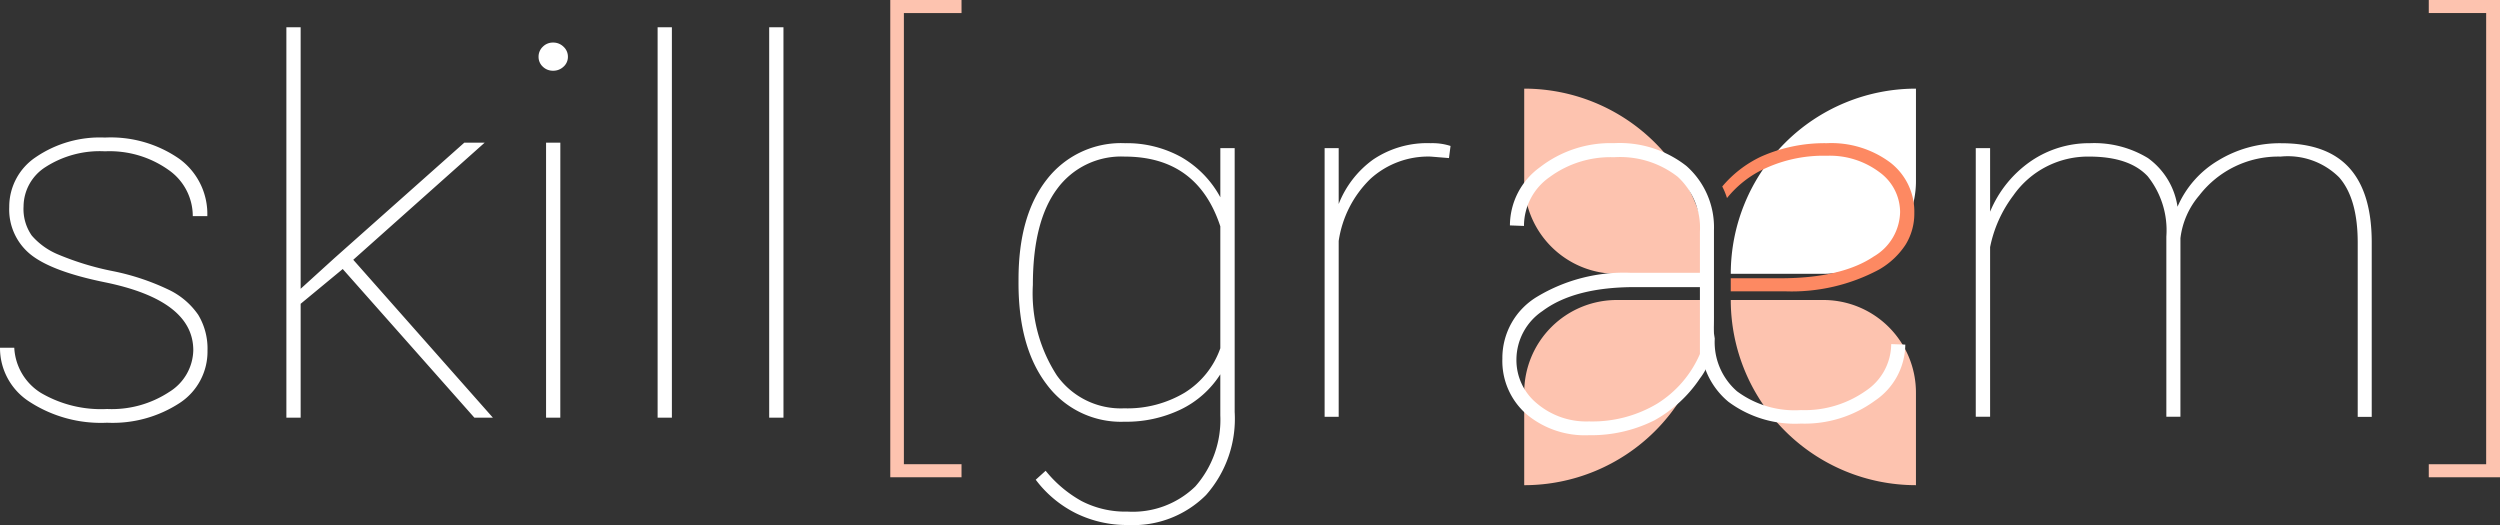 <svg xmlns="http://www.w3.org/2000/svg" id="Component_46_10" width="200" height="42" viewBox="0 0 200 42">
    <rect x="0" y="0" width="200" height="42" fill="#333333" stroke="none"/>
    <defs>
        <style>
            .cls-1{fill:#fff}.cls-2{fill:#fdc3af}
        </style>
    </defs>
    <path id="Path_1510" d="M-77.82-21.914c0-3.429.758-6.093 2.274-8.019a7.5 7.5 0 0 1 6.237-2.89 8.993 8.993 0 0 1 4.484 1.1 8.182 8.182 0 0 1 3.15 3.227v-3.932h1.147v21.112a9.206 9.206 0 0 1-2.294 6.643 8.233 8.233 0 0 1-6.238 2.395 9.238 9.238 0 0 1-4.161-.936A9.1 9.1 0 0 1-76.444-5.9l.793-.717a9.794 9.794 0 0 0 2.878 2.426 7.635 7.635 0 0 0 3.673.841 7.179 7.179 0 0 0 5.423-2.012 8.06 8.06 0 0 0 2-5.68v-3.291a7.736 7.736 0 0 1-3.16 2.81 10.069 10.069 0 0 1-4.516.983 7.392 7.392 0 0 1-6.194-2.96q-2.274-2.959-2.274-8.123zm1.147.431a12.071 12.071 0 0 0 1.919 7.239 6.276 6.276 0 0 0 5.381 2.632 8.938 8.938 0 0 0 4.86-1.261 6.839 6.839 0 0 0 2.837-3.545v-9.752q-1.835-5.581-7.655-5.581a6.349 6.349 0 0 0-5.413 2.6q-1.929 2.604-1.929 7.668zm33.289-10.149l-1.46-.119a6.867 6.867 0 0 0-4.818 1.776A8.7 8.7 0 0 0-52.207-25v14.068h-1.126v-21.494h1.126v4.469a7.953 7.953 0 0 1 2.753-3.555 7.734 7.734 0 0 1 4.61-1.311 4.683 4.683 0 0 1 1.585.222zm58.516 20.695h-1.126v-14.425a6.918 6.918 0 0 0-1.491-4.812q-1.47-1.577-4.683-1.577a7.286 7.286 0 0 0-6.07 3.115 10.18 10.18 0 0 0-1.856 4.127v13.572h-1.147v-21.489h1.147v5.084a9.159 9.159 0 0 1 3.274-4.051 8.268 8.268 0 0 1 4.714-1.43 8.27 8.27 0 0 1 4.641 1.192 5.831 5.831 0 0 1 2.365 3.892 7.971 7.971 0 0 1 3.254-3.7 9.468 9.468 0 0 1 5.048-1.38q3.65 0 5.434 1.966t1.8 5.9v14.022h-1.121v-13.935q0-3.532-1.491-5.228a5.819 5.819 0 0 0-4.683-1.657 7.992 7.992 0 0 0-6.508 3.115 6.43 6.43 0 0 0-1.5 3.413z" class="cls-1" transform="translate(159.302 44.278)"/>
    <path id="Path_1514" d="M0 0h7.407a7.407 7.407 0 0 1 7.407 7.407v7.407A14.815 14.815 0 0 1 0 0z" class="cls-2" transform="translate(138.462 24)"/>
    <path id="Path_1512" d="M7.407 0h7.407A14.815 14.815 0 0 1 0 14.815V7.407A7.407 7.407 0 0 1 7.407 0z" class="cls-2" transform="translate(121.937 24)"/>
    <path id="Path_1511" d="M0 0a14.815 14.815 0 0 1 14.815 14.815H7.407A7.407 7.407 0 0 1 0 7.407z" class="cls-2" transform="translate(121.937 7.091)"/>
    <path id="Path_1513" d="M14.815 0v7.407a7.407 7.407 0 0 1-7.407 7.407H0A14.815 14.815 0 0 1 14.815 0z" class="cls-1" transform="translate(138.462 7.091)"/>
    <path id="Subtraction_31" fill="#fd8962" stroke="rgba(0,0,0,0)" stroke-miterlimit="10" d="M.512 15.141a16.01 16.01 0 0 1-.5-4.638h.5v4.638zm6.237-3.29H2.408v-1.045h3.984c3.237 0 5.748-.588 7.464-1.747a4.208 4.208 0 0 0 2.1-3.552 3.954 3.954 0 0 0-1.656-3.19 6.608 6.608 0 0 0-4.2-1.311A11.114 11.114 0 0 0 4.595 2.3a8.432 8.432 0 0 0-2.487 2.09 5.616 5.616 0 0 0-.38-.925 9.158 9.158 0 0 1 3.087-2.383A12.458 12.458 0 0 1 10.093 0a7.891 7.891 0 0 1 5.077 1.548 4.957 4.957 0 0 1 1.924 4.036 4.733 4.733 0 0 1-.707 2.547 6.209 6.209 0 0 1-2.121 1.982 14.806 14.806 0 0 1-7.517 1.738zM.513 9.458H0v-.039-.346a10.1 10.1 0 0 1 .418-3.751 6.508 6.508 0 0 1 .1 1.135v3z" transform="translate(136.052 11.455)"/>
    <path id="Path_1505" d="M3.759-10.772A10.48 10.48 0 0 1 .115-7.42a11.275 11.275 0 0 1-5.226 1.187 7.278 7.278 0 0 1-5.028-1.7 5.646 5.646 0 0 1-1.905-4.425 5.71 5.71 0 0 1 2.8-4.966A13.468 13.468 0 0 1-1.8-19.226h5.559v-3.29a5.535 5.535 0 0 0-1.78-4.393 7.483 7.483 0 0 0-5.091-1.561 8.2 8.2 0 0 0-5.143 1.582 4.77 4.77 0 0 0-2.061 3.914l-1.124-.042a5.767 5.767 0 0 1 2.415-4.664 9.219 9.219 0 0 1 5.913-1.916 8.647 8.647 0 0 1 5.788 1.822 6.54 6.54 0 0 1 2.207 5.134v6.081c0 2.47.068 4.243-1.124 5.787zm-8.87 3.436A10.115 10.115 0 0 0 .334-8.752a8.77 8.77 0 0 0 3.425-3.977v-5.351h-5.205q-4.831 0-7.392 1.916a4.7 4.7 0 0 0-2.082 3.894 4.477 4.477 0 0 0 1.645 3.5 6.1 6.1 0 0 0 4.164 1.434z" class="cls-1" transform="translate(132.234 41.049)"/>
    <path id="Path_1508" d="M10.912-46.894H6.3V-10.8h4.611v1.043h-5.7v-38.181h5.7z" class="cls-2" transform="translate(66.011 47.938)"/>
    <path id="Path_1507" d="M-6.665-48.75h5.7v38.182h-5.7v-1.043h4.591v-36.096h-4.591z" class="cls-2" transform="translate(200.967 48.75)"/>
    <path id="Path_1509" d="M-30.522-20.658q0-4.005-7.108-5.449-4.273-.874-5.944-2.247a4.616 4.616 0 0 1-1.671-3.772 4.76 4.76 0 0 1 2.126-3.985 9.1 9.1 0 0 1 5.532-1.566 9.6 9.6 0 0 1 5.944 1.7 5.451 5.451 0 0 1 2.243 4.584h-1.163a4.491 4.491 0 0 0-1.946-3.7 8.146 8.146 0 0 0-5.077-1.484 8.013 8.013 0 0 0-4.76 1.261 3.76 3.76 0 0 0-1.754 3.15 3.706 3.706 0 0 0 .656 2.328 5.642 5.642 0 0 0 2.137 1.525A22.591 22.591 0 0 0-37-27a18.924 18.924 0 0 1 4.485 1.484 5.989 5.989 0 0 1 2.39 2.023 5.234 5.234 0 0 1 .74 2.857A4.912 4.912 0 0 1-31.6-16.45a9.794 9.794 0 0 1-5.817 1.586 10.489 10.489 0 0 1-6.209-1.677 5.1 5.1 0 0 1-2.359-4.321h1.142a4.513 4.513 0 0 0 2.126 3.609 9.515 9.515 0 0 0 5.3 1.291 8.357 8.357 0 0 0 4.982-1.372 4.009 4.009 0 0 0 1.913-3.324zm11.952-6.506l-.042.041-3.321 2.745v9.109h-1.142V-46.5h1.142v20.921l2.687-2.44 10.406-9.25h1.629L-17.724-27.9l11.169 12.63h-1.481zM-1.161-15.27H-2.3v-22h1.142zM-2.9-44.142a1.091 1.091 0 0 1 .338-.8 1.128 1.128 0 0 1 .825-.335 1.163 1.163 0 0 1 .836.335 1.075 1.075 0 0 1 .349.8 1.043 1.043 0 0 1-.349.793 1.183 1.183 0 0 1-.836.325 1.146 1.146 0 0 1-.825-.325 1.058 1.058 0 0 1-.338-.793zM7.766-15.27H6.624V-46.5h1.142zm8.927 0H15.55V-46.5h1.142z" class="cls-1" transform="translate(45.985 48.682)"/>
    <path id="Path_1506" d="M-10.916-10.776A5.205 5.205 0 0 0-9.13-6.557a7.734 7.734 0 0 0 5.107 1.5 8.477 8.477 0 0 0 5.159-1.52A4.526 4.526 0 0 0 3.2-10.336l1.128.04a5.467 5.467 0 0 1-2.419 4.479 9.524 9.524 0 0 1-5.932 1.84 8.934 8.934 0 0 1-5.807-1.75 6.162 6.162 0 0 1-2.214-4.929V-16.5c0-2.368.614 2.362 1.128 5.724z" class="cls-1" transform="translate(148.096 37.864)"/>
</svg>
